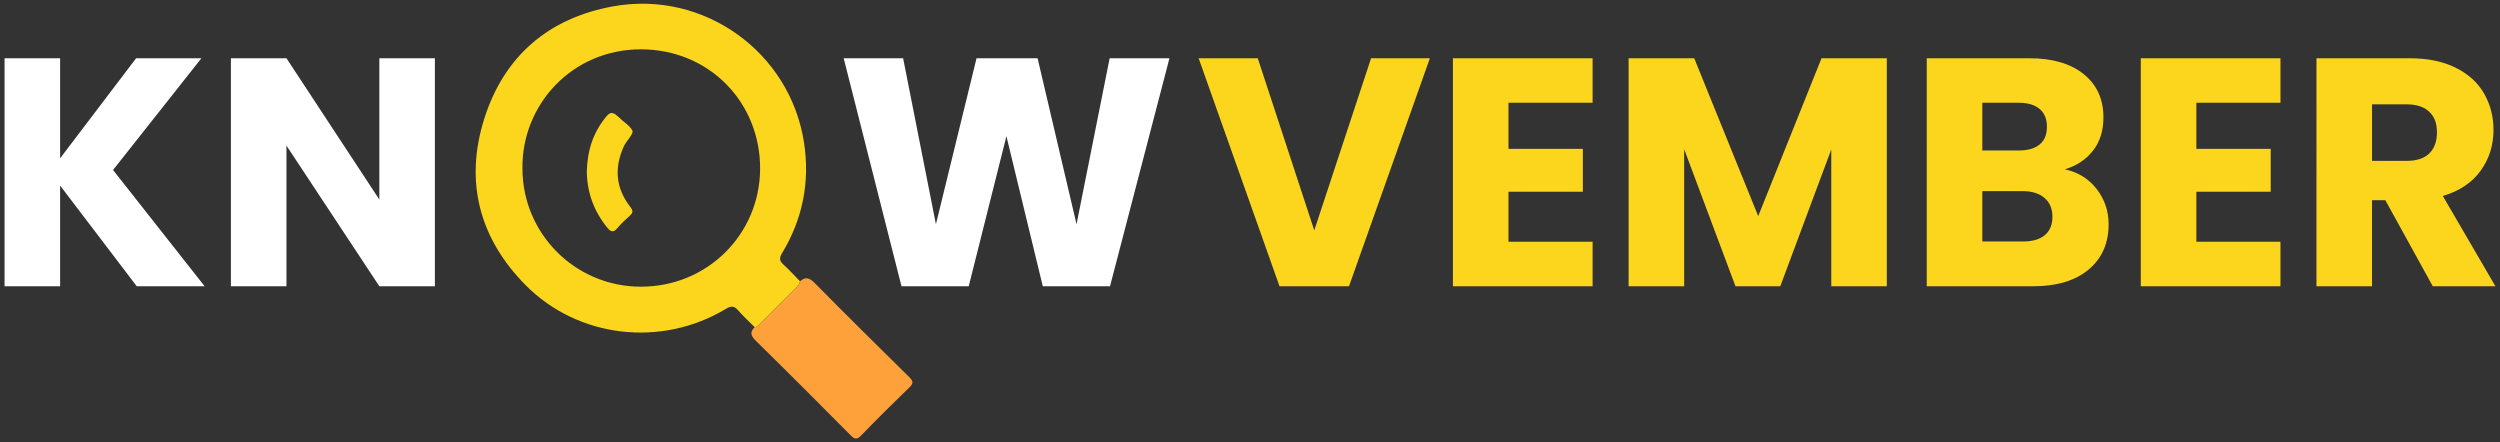 <?xml version="1.0" encoding="UTF-8"?> <svg xmlns="http://www.w3.org/2000/svg" id="Layer_1" version="1.1" viewBox="0 0 554 98"><rect x="0" y="0" width="554" height="98" fill="#333333" stroke="none"/><defs><style> .st0{fill:#fff}.st1{fill:#fcd61d} </style></defs><path d="M30.3 63.43 13.32 41.12v22.31H1.01V12.91h12.31v22.17l16.84-22.17h14.47L25.05 37.67l20.29 25.76H30.3ZM96.37 63.43H84.06L63.48 32.27v31.16H51.17V12.91h12.31l20.58 31.31V12.91h12.31v50.52ZM259.15 12.91l-13.17 50.52h-14.9l-8.06-33.25-8.35 33.25h-14.9l-12.81-50.52h13.17l7.27 36.78 9-36.78h13.53l8.63 36.78 7.34-36.78h13.24Z" class="st0"></path><path d="m316.86 12.91-17.92 50.52h-15.4l-17.92-50.52h13.1l12.52 38.14 12.59-38.14h13.03ZM334.28 22.77v10.22h16.48v9.5h-16.48v11.08h18.64v9.86h-30.95V12.91h30.95v9.86h-18.64ZM418.12 12.91v50.52h-12.31v-30.3l-11.3 30.3h-9.93l-11.37-30.37v30.37H360.9V12.91h14.54l14.18 34.98 14.03-34.98h14.46ZM464.61 41.88c1.77 2.28 2.66 4.88 2.66 7.81 0 4.22-1.48 7.57-4.43 10.04-2.95 2.47-7.07 3.71-12.34 3.71h-23.53V12.91h22.74c5.13 0 9.15 1.18 12.06 3.53 2.9 2.35 4.35 5.54 4.35 9.57 0 2.98-.78 5.45-2.34 7.41-1.56 1.97-3.63 3.34-6.22 4.1 2.92.62 5.28 2.08 7.05 4.35Zm-25.33-8.53h8.06c2.01 0 3.56-.44 4.64-1.33 1.08-.89 1.62-2.19 1.62-3.92s-.54-3.05-1.62-3.96c-1.08-.91-2.63-1.37-4.64-1.37h-8.06v10.58Zm13.85 18.75c1.13-.94 1.69-2.29 1.69-4.07s-.59-3.17-1.76-4.17c-1.18-1.01-2.8-1.51-4.86-1.51h-8.92v11.16h9.07c2.06 0 3.66-.47 4.79-1.4ZM486.71 22.77v10.22h16.48v9.5h-16.48v11.08h18.64v9.86H474.4V12.91h30.95v9.86h-18.64ZM539.1 63.43l-10.51-19.07h-2.95v19.07h-12.31V12.91h20.66c3.98 0 7.38.7 10.18 2.09 2.81 1.39 4.91 3.3 6.3 5.72 1.39 2.42 2.09 5.12 2.09 8.1 0 3.36-.95 6.36-2.84 9-1.9 2.64-4.69 4.51-8.39 5.61l11.66 20.01H539.1Zm-13.46-27.78h7.63c2.25 0 3.95-.55 5.07-1.66 1.13-1.1 1.69-2.66 1.69-4.68s-.56-3.43-1.69-4.53-2.82-1.66-5.07-1.66h-7.63v12.52Z" class="st1"></path><path d="M167.25 72.49c.53.01.81-.38 1.13-.7 2.68-2.68 5.36-5.36 8.04-8.03.41-.41.8-.82.88-1.43 1.32-1.16 2.2-.67 3.35.5 6.89 6.98 13.86 13.87 20.85 20.75.92.91.94 1.39 0 2.29-3.61 3.48-7.17 7.02-10.66 10.62-.92.94-1.41.9-2.32-.01-6.93-6.99-13.88-13.95-20.91-20.84-1.12-1.1-1.62-1.93-.36-3.14Z" style="fill:#ffa13b"></path><path d="M173.64 58.65c-.96-.85-.99-1.48-.31-2.6 4.56-7.55 6.18-15.75 4.84-24.46-3.08-20.05-22.19-33.81-42.27-30.19-14.37 2.6-24.22 11.06-28.6 24.95-4.37 13.9-1.1 26.45 9.17 36.83 11.66 11.78 30.16 13.85 44.39 5.26 1.19-.72 1.85-.66 2.73.35 1.13 1.31 2.42 2.48 3.64 3.7.53.01.81-.38 1.13-.7 2.68-2.68 5.36-5.36 8.04-8.03.41-.41.8-.82.88-1.43-1.21-1.23-2.37-2.54-3.66-3.69Zm-31.65 4.88c-14.5-.02-26.21-11.71-26.22-26.21-.16-14.13 10.99-26.38 26.23-26.39 15.27 0 26.56 11.9 26.44 26.58-.11 14.4-11.66 26.04-26.45 26.02Z" class="st1"></path><path d="M130.04 38.22c.11 4.6 1.63 8.68 4.55 12.25.73.89 1.31 1.14 2.17.13.86-1.01 1.82-1.93 2.81-2.81.76-.68.74-1.12.09-1.96-3.21-4.12-3.58-8.57-1.45-13.34.54-1.22 2.28-2.88 1.93-3.54-.62-1.18-1.89-1.85-2.91-2.88-.12-.12-.39-.34-.52-.45-.8-.71-1.47-.85-2.25.08-3.08 3.64-4.34 7.78-4.43 12.53Z" class="st1"></path></svg> 
